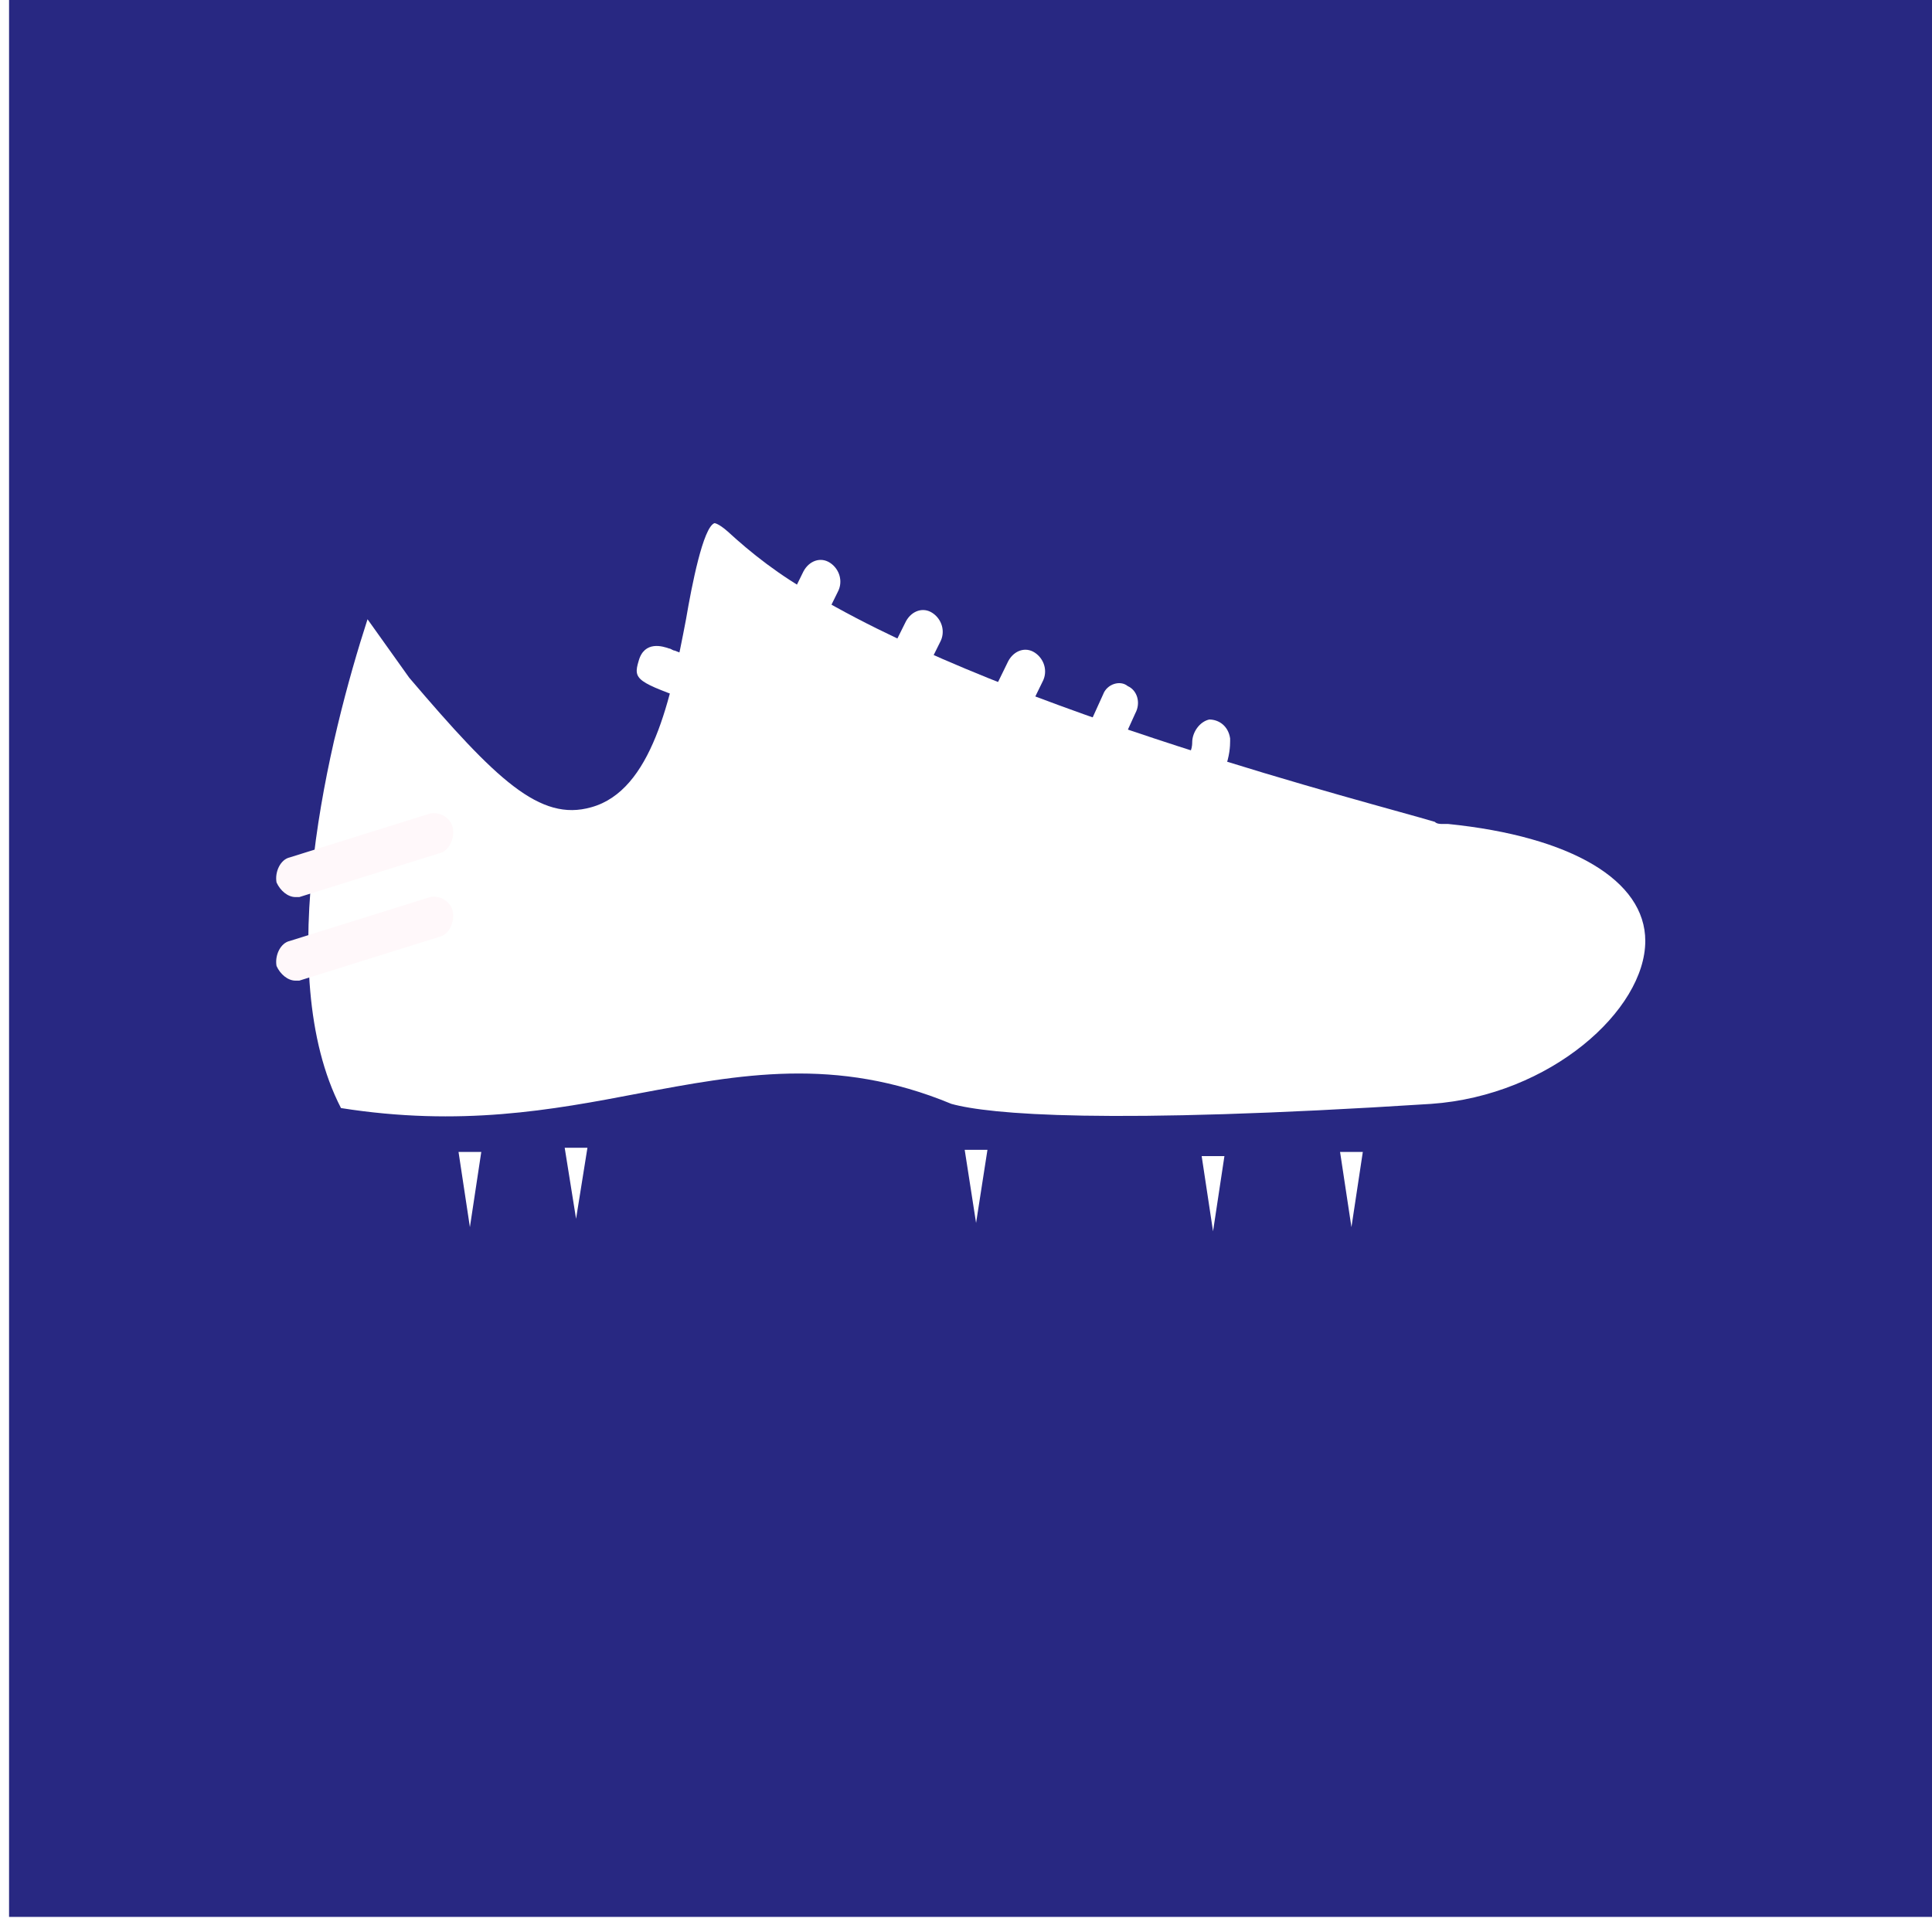 <?xml version="1.0"?>
<svg width="64" height="64" xmlns="http://www.w3.org/2000/svg" xmlns:svg="http://www.w3.org/2000/svg" xmlns:xlink="http://www.w3.org/1999/xlink">
 <rect width="100%" height="100%" fill="#808080" stroke="none"/>
 <g class="layer">
  <title>Layer 1</title>
  <rect fill="#282882" height="64.8" id="svg_73" stroke="#ffffff" transform="matrix(1 0 0 1 0 0)" width="64.8" x="-0.2" y="-0.8"/>
  <use fill="#ffffff" id="svg_105" transform="matrix(0.942 0 0 1.038 1.857 -6.236)" x="0.42" xlink:href="#svg_104" y="0.77"/>
 </g>
 <defs>
  <symbol enable-background="new 0 0 96 96" id="svg_104" version="1.1" viewBox="0 0 96 96" xml:space="preserve" xmlns="http://www.w3.org/2000/svg" xmlns:xlink="http://www.w3.org/1999/xlink">
   <style type="text/css">.st0{display:none;}
	.st1{fill:#FFFFFF;}
	.st2{fill:none;stroke:#000000;stroke-width:2;stroke-linecap:round;stroke-linejoin:round;stroke-miterlimit:10;}
	.st3{fill:#FFF8FA;}
	.st4{stroke:#000000;stroke-width:2;stroke-miterlimit:10;}
	.st5{fill:none;stroke:#000000;stroke-miterlimit:10;}
	.st6{fill:none;stroke:#000000;stroke-width:2;stroke-linecap:round;stroke-miterlimit:10;}
	.st7{fill:#231F20;stroke:#000000;stroke-width:0;stroke-miterlimit:10;}
	.st8{fill:#FF0D5C;}
	.st9{display:inline;}
	.st10{fill:none;stroke:#00D8E9;stroke-width:0.25;stroke-linecap:round;stroke-linejoin:round;stroke-miterlimit:10;}
	.st11{fill:none;stroke:#00D8E9;stroke-width:0.25;stroke-linejoin:round;stroke-miterlimit:10;}
	.st12{fill:none;stroke:#00D8E9;stroke-linecap:round;stroke-linejoin:round;stroke-miterlimit:10;}
	.st13{fill:none;stroke:#00D8E9;stroke-linejoin:round;stroke-miterlimit:10;}</style>
   <g id="svg_103"/>
   <g id="svg_102"/>
   <g id="svg_101"/>
   <g id="svg_100"/>
   <g id="svg_99"/>
   <g id="svg_98"/>
   <g id="svg_97"/>
   <g id="svg_96"/>
   <g id="svg_95"/>
   <g id="svg_94"/>
   <g id="svg_93"/>
   <g class="st0" id="svg_92"/>
   <g class="st0" id="svg_91"/>
   <g class="st0" id="svg_90"/>
   <g class="st0" id="svg_89"/>
   <g class="st0" id="svg_88"/>
   <g class="st0" id="svg_87"/>
   <g class="st0" id="svg_86"/>
   <g class="st0" id="svg_85"/>
   <g class="st0" id="svg_84"/>
   <g class="st0" id="svg_83"/>
   <g id="svg_81">
    <g id="svg_82"/>
    <g>
     <path d="m20.6,63l0.6,3.6l0.6,-3.6l-1.2,0z"/>
     <path d="m26.2,62.8l0.6,3.4l0.6,-3.4l-1.2,0z"/>
     <path d="m47.3,62.9l0.6,3.5l0.6,-3.5l-1.2,0z"/>
     <path d="m59.8,63.2l0.6,3.6l0.6,-3.6l-1.2,0z"/>
     <path d="m67.1,63l0.6,3.6l0.6,-3.6l-1.2,0z"/>
     <path d="m15.8,37.5c-2,5.6 -5.1,16.9 -1.4,23.4c6.3,0.9 11.1,0.1 15.7,-0.7c5.3,-0.9 10.4,-1.8 16.5,0.5c2,0.5 8.1,1 25.3,0c6.3,-0.4 11.3,-4.5 11.3,-7.8c0,-2.9 -3.9,-5 -10.4,-5.6c0,0 -0.1,0 -0.1,0c-0.1,0 -0.1,0 -0.2,0c-0.1,0 -0.3,0 -0.4,-0.1c-3.3,-0.9 -22.1,-5.2 -32.6,-10.8c-2,-1 -3.5,-2.1 -4.7,-3.1c-0.5,-0.4 -0.7,-0.4 -0.7,-0.4c-0.6,0.2 -1.2,3 -1.5,4.6c-0.8,3.8 -1.8,8.2 -5,9c-2.7,0.7 -5,-1.3 -9.6,-6.2"/>
     <path class="st1" d="m37.8,40.2c-0.2,0 -0.3,0 -0.5,-0.1c-0.5,-0.3 -0.7,-0.9 -0.4,-1.4l1.9,-3.5c0.3,-0.5 0.9,-0.7 1.4,-0.4c0.5,0.3 0.7,0.9 0.4,1.4l-1.9,3.5c-0.2,0.3 -0.6,0.5 -0.9,0.5z"/>
     <path class="st1" d="m43.4,42.2c-0.2,0 -0.3,0 -0.5,-0.1c-0.5,-0.3 -0.7,-0.9 -0.4,-1.4l1.7,-3.1c0.3,-0.5 0.9,-0.7 1.4,-0.4c0.5,0.3 0.7,0.9 0.4,1.4l-1.7,3.1c-0.2,0.3 -0.5,0.5 -0.9,0.5z"/>
     <path class="st1" d="m49.1,43.6c-0.2,0 -0.3,0 -0.5,-0.1c-0.5,-0.3 -0.7,-0.9 -0.4,-1.4l1.4,-2.6c0.3,-0.5 0.9,-0.7 1.4,-0.4s0.7,0.9 0.4,1.4l-1.4,2.6c-0.2,0.3 -0.5,0.5 -0.9,0.5z"/>
     <path class="st1" d="m54.3,44.7c-0.2,0 -0.3,0 -0.4,-0.1c-0.5,-0.2 -0.7,-0.8 -0.4,-1.3l1.1,-2.2c0.2,-0.5 0.9,-0.7 1.3,-0.4c0.5,0.2 0.7,0.8 0.4,1.3l-1.1,2.2c-0.2,0.3 -0.6,0.5 -0.9,0.5z"/>
     <path class="st1" d="m55.3,47.3c-2.8,0 -6.6,-0.8 -11.2,-2.3c-5.8,-1.8 -9.1,-2.9 -11,-3.5c-3.1,-1 -3.3,-1.1 -3,-2c0.3,-1 1.3,-0.7 1.6,-0.6c0.1,0 0.2,0.1 0.3,0.1c1.1,0.4 4.1,1.4 12.6,4.1c10.1,3.2 13.2,2 14.1,1.4c0.6,-0.5 0.6,-1 0.6,-1.1c0,-0.5 0.4,-1 0.9,-1.1c0.5,0 1,0.3 1.1,0.9c0,0.2 0.1,1.6 -1.3,2.8c-1,0.9 -2.6,1.3 -4.7,1.3z"/>
     <path class="st3" d="m12,50.8c-0.4,0 -0.8,-0.3 -1,-0.7c-0.1,-0.5 0.2,-1.1 0.7,-1.2l7.4,-2.1c0.5,-0.1 1.1,0.2 1.2,0.7c0.1,0.5 -0.2,1.1 -0.7,1.2l-7.4,2.1c-0.1,0 -0.1,0 -0.2,0z"/>
     <path class="st3" d="m12,54.8c-0.4,0 -0.8,-0.3 -1,-0.7c-0.1,-0.5 0.2,-1.1 0.7,-1.2l7.4,-2.1c0.5,-0.1 1.1,0.2 1.2,0.7c0.1,0.5 -0.2,1.1 -0.7,1.2l-7.4,2.1c0,0 -0.1,0 -0.2,0z"/>
    </g>
   </g>
   <g class="st0" id="svg_80"/>
   <g id="svg_79"/>
   <g id="svg_78"/>
   <g id="svg_77"/>
   <g id="svg_76"/>
  </symbol>
 </defs>
</svg>